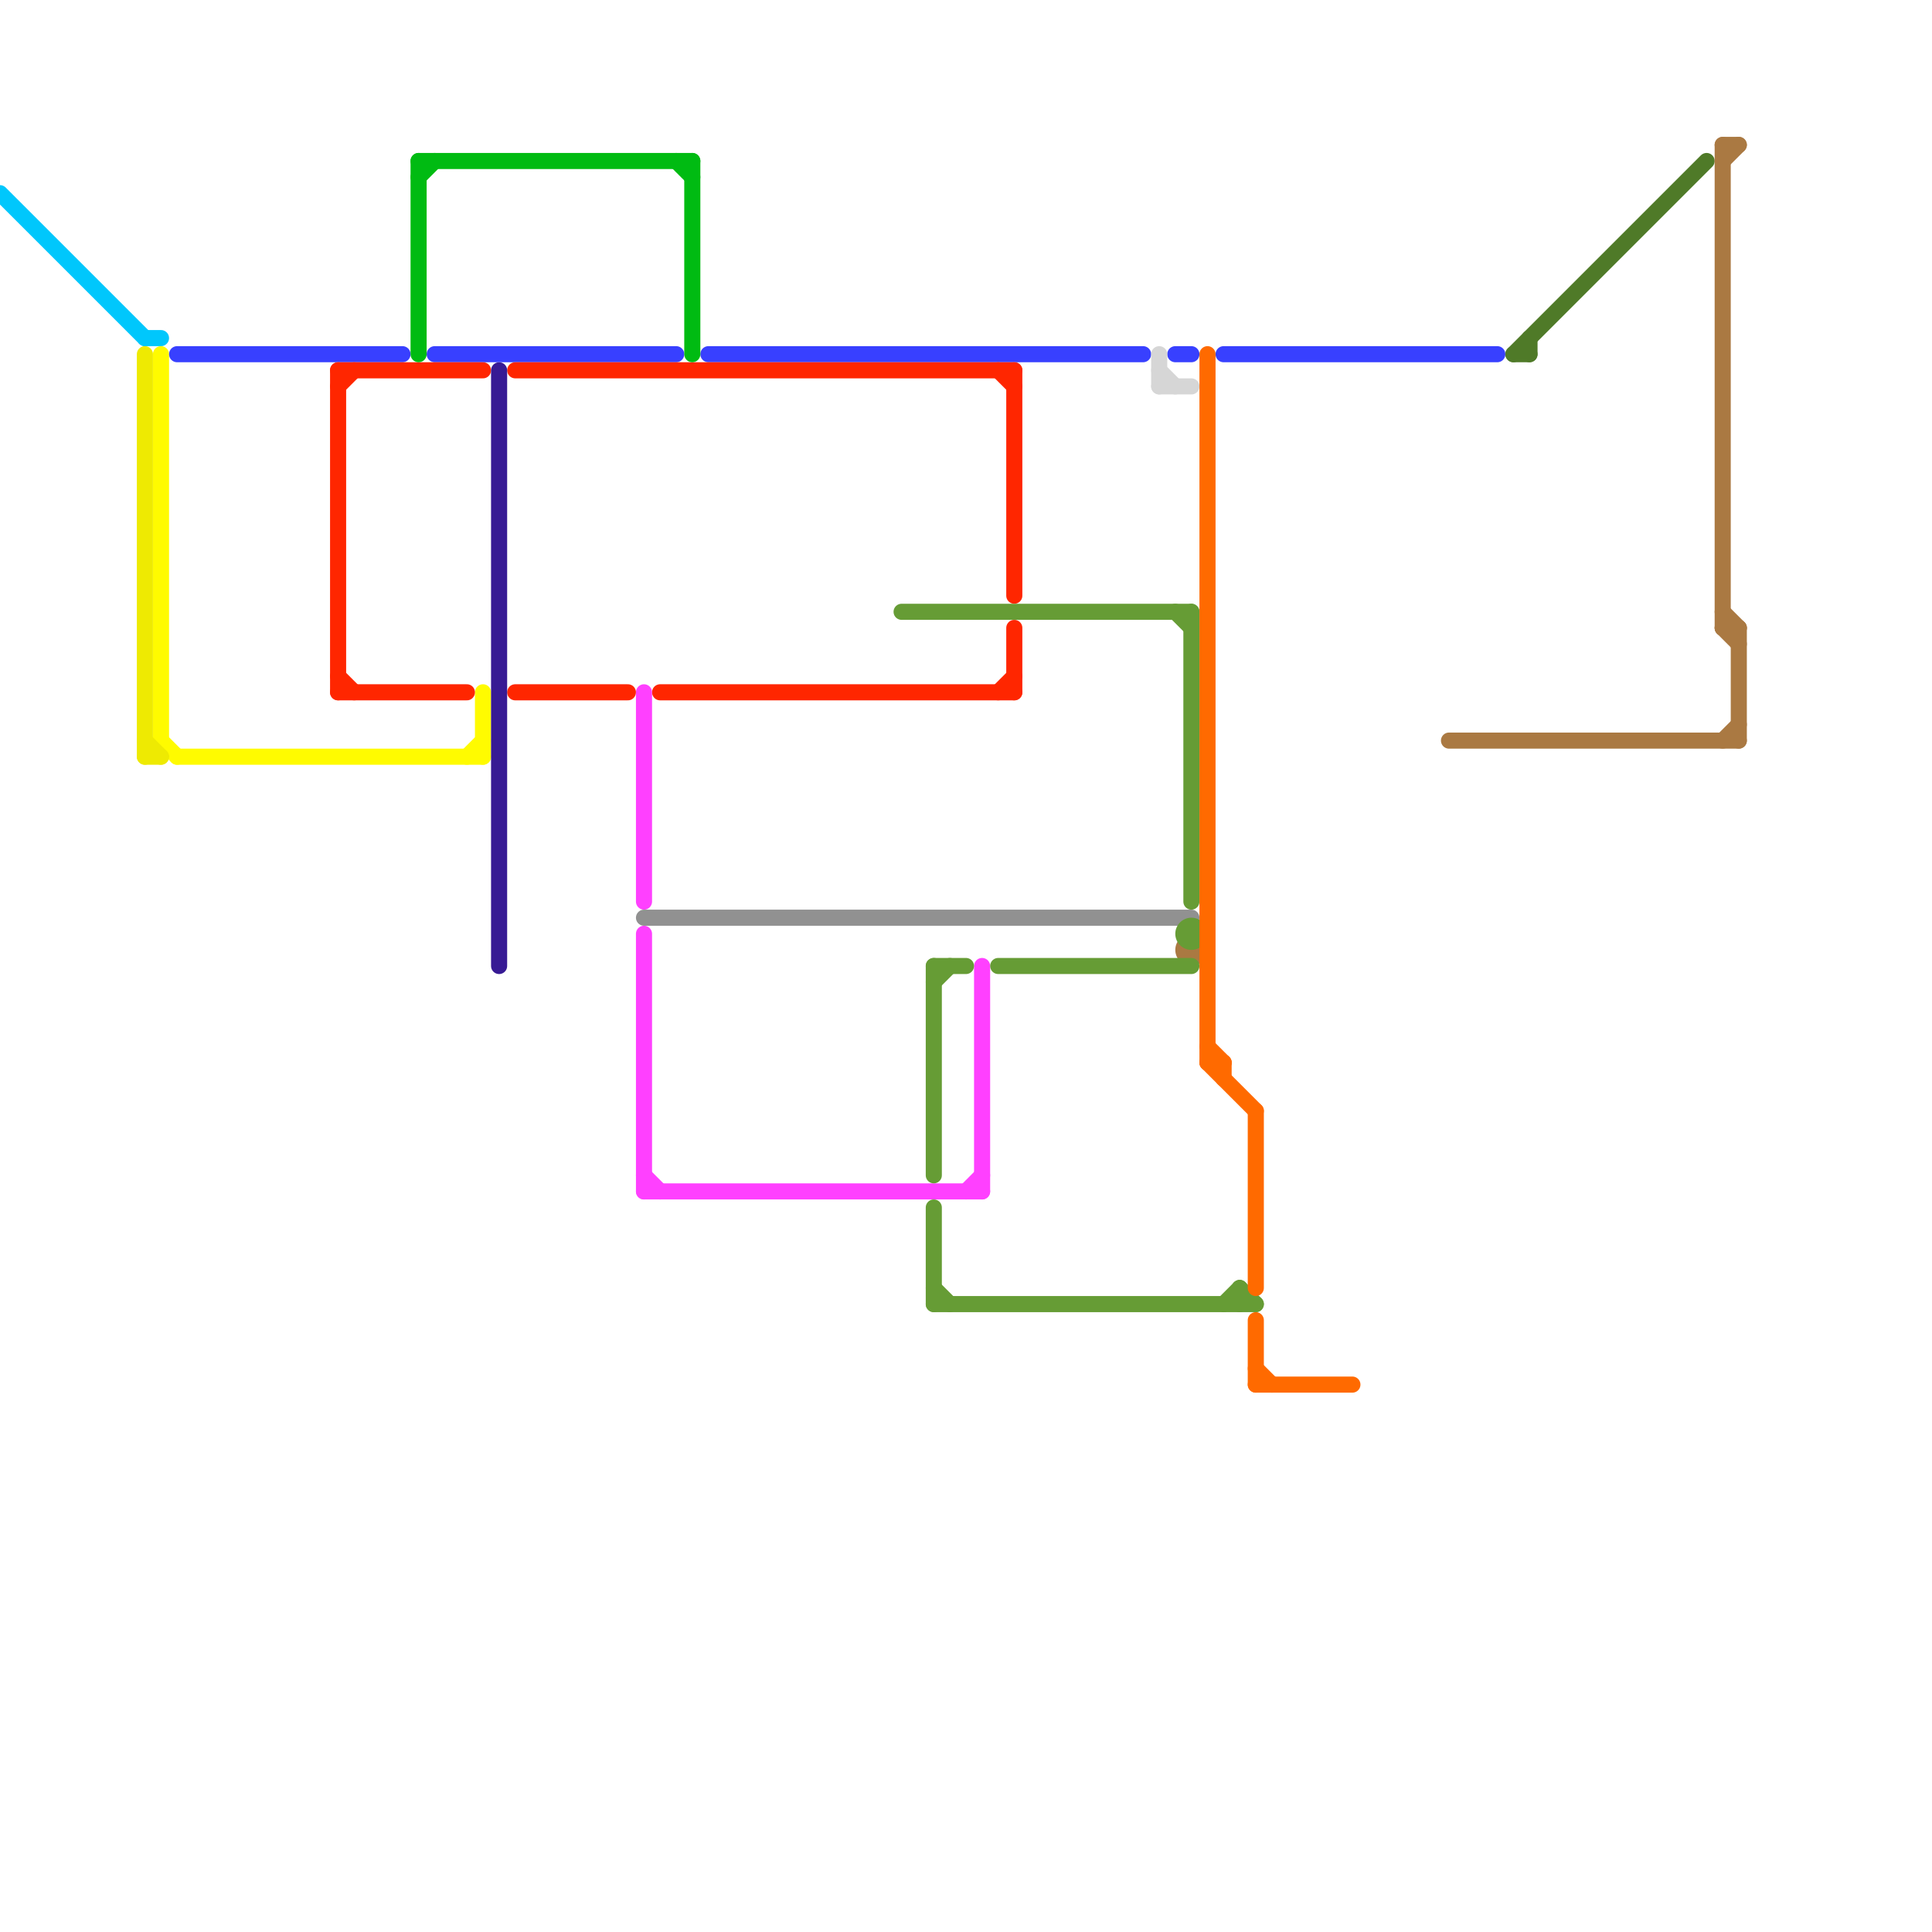 
<svg version="1.1" xmlns="http://www.w3.org/2000/svg" viewBox="0 0 120 120">
<style>text { font: 1px Helvetica; font-weight: 600; white-space: pre; dominant-baseline: central; } line { stroke-width: 1; fill: none; stroke-linecap: round; stroke-linejoin: round; } .c0 { stroke: #00c7fc } .c1 { stroke: #fffb00 } .c2 { stroke: #eeea02 } .c3 { stroke: #4f7a28 } .c4 { stroke: #aa7942 } .c5 { stroke: #3840ff } .c6 { stroke: #ff2600 } .c7 { stroke: #00bb12 } .c8 { stroke: #371a94 } .c9 { stroke: #ff40ff } .c10 { stroke: #919191 } .c11 { stroke: #669c35 } .c12 { stroke: #d6d6d6 } .c13 { stroke: #ff6a00 }</style><defs><g id="wm-xf"><circle r="1.2" fill="#000"/><circle r="0.9" fill="#fff"/><circle r="0.6" fill="#000"/><circle r="0.3" fill="#fff"/></g><g id="wm"><circle r="0.6" fill="#000"/><circle r="0.3" fill="#fff"/></g></defs><line class="c0" x1="0" y1="12" x2="9" y2="21"/><line class="c0" x1="9" y1="21" x2="10" y2="21"/><line class="c1" x1="11" y1="47" x2="30" y2="47"/><line class="c1" x1="30" y1="43" x2="30" y2="47"/><line class="c1" x1="10" y1="22" x2="10" y2="46"/><line class="c1" x1="29" y1="47" x2="30" y2="46"/><line class="c1" x1="10" y1="46" x2="11" y2="47"/><line class="c2" x1="9" y1="46" x2="10" y2="47"/><line class="c2" x1="9" y1="22" x2="9" y2="47"/><line class="c2" x1="9" y1="47" x2="10" y2="47"/><line class="c3" x1="94" y1="22" x2="106" y2="10"/><line class="c3" x1="95" y1="21" x2="95" y2="22"/><line class="c3" x1="94" y1="22" x2="95" y2="22"/><line class="c4" x1="107" y1="46" x2="108" y2="45"/><line class="c4" x1="107" y1="39" x2="108" y2="40"/><line class="c4" x1="108" y1="39" x2="108" y2="46"/><line class="c4" x1="107" y1="9" x2="108" y2="9"/><line class="c4" x1="107" y1="9" x2="107" y2="39"/><line class="c4" x1="107" y1="38" x2="108" y2="39"/><line class="c4" x1="107" y1="39" x2="108" y2="39"/><line class="c4" x1="90" y1="46" x2="108" y2="46"/><line class="c4" x1="107" y1="10" x2="108" y2="9"/><circle cx="74" cy="59" r="1" fill="#aa7942" /><line class="c5" x1="27" y1="22" x2="42" y2="22"/><line class="c5" x1="44" y1="22" x2="71" y2="22"/><line class="c5" x1="11" y1="22" x2="25" y2="22"/><line class="c5" x1="76" y1="22" x2="93" y2="22"/><line class="c5" x1="73" y1="22" x2="74" y2="22"/><line class="c6" x1="32" y1="43" x2="39" y2="43"/><line class="c6" x1="21" y1="24" x2="22" y2="23"/><line class="c6" x1="62" y1="43" x2="63" y2="42"/><line class="c6" x1="21" y1="43" x2="29" y2="43"/><line class="c6" x1="21" y1="23" x2="30" y2="23"/><line class="c6" x1="21" y1="23" x2="21" y2="43"/><line class="c6" x1="63" y1="23" x2="63" y2="37"/><line class="c6" x1="41" y1="43" x2="63" y2="43"/><line class="c6" x1="63" y1="39" x2="63" y2="43"/><line class="c6" x1="32" y1="23" x2="63" y2="23"/><line class="c6" x1="62" y1="23" x2="63" y2="24"/><line class="c6" x1="21" y1="42" x2="22" y2="43"/><line class="c7" x1="26" y1="10" x2="43" y2="10"/><line class="c7" x1="42" y1="10" x2="43" y2="11"/><line class="c7" x1="26" y1="10" x2="26" y2="22"/><line class="c7" x1="43" y1="10" x2="43" y2="22"/><line class="c7" x1="26" y1="11" x2="27" y2="10"/><line class="c8" x1="31" y1="23" x2="31" y2="60"/><line class="c9" x1="40" y1="74" x2="61" y2="74"/><line class="c9" x1="40" y1="43" x2="40" y2="56"/><line class="c9" x1="40" y1="58" x2="40" y2="74"/><line class="c9" x1="60" y1="74" x2="61" y2="73"/><line class="c9" x1="61" y1="60" x2="61" y2="74"/><line class="c9" x1="40" y1="73" x2="41" y2="74"/><line class="c10" x1="40" y1="57" x2="74" y2="57"/><line class="c11" x1="62" y1="60" x2="74" y2="60"/><line class="c11" x1="76" y1="81" x2="77" y2="80"/><line class="c11" x1="58" y1="60" x2="60" y2="60"/><line class="c11" x1="73" y1="38" x2="74" y2="39"/><line class="c11" x1="58" y1="81" x2="78" y2="81"/><line class="c11" x1="77" y1="80" x2="77" y2="81"/><line class="c11" x1="56" y1="38" x2="74" y2="38"/><line class="c11" x1="77" y1="80" x2="78" y2="81"/><line class="c11" x1="58" y1="61" x2="59" y2="60"/><line class="c11" x1="58" y1="60" x2="58" y2="73"/><line class="c11" x1="58" y1="80" x2="59" y2="81"/><line class="c11" x1="58" y1="75" x2="58" y2="81"/><line class="c11" x1="74" y1="38" x2="74" y2="56"/><circle cx="74" cy="58" r="1" fill="#669c35" /><line class="c12" x1="72" y1="22" x2="72" y2="24"/><line class="c12" x1="72" y1="24" x2="74" y2="24"/><line class="c12" x1="72" y1="23" x2="73" y2="24"/><line class="c13" x1="75" y1="66" x2="76" y2="66"/><line class="c13" x1="78" y1="69" x2="78" y2="80"/><line class="c13" x1="78" y1="85" x2="79" y2="86"/><line class="c13" x1="78" y1="82" x2="78" y2="86"/><line class="c13" x1="75" y1="66" x2="78" y2="69"/><line class="c13" x1="78" y1="86" x2="84" y2="86"/><line class="c13" x1="75" y1="65" x2="76" y2="66"/><line class="c13" x1="75" y1="22" x2="75" y2="66"/><line class="c13" x1="76" y1="66" x2="76" y2="67"/>
</svg>
